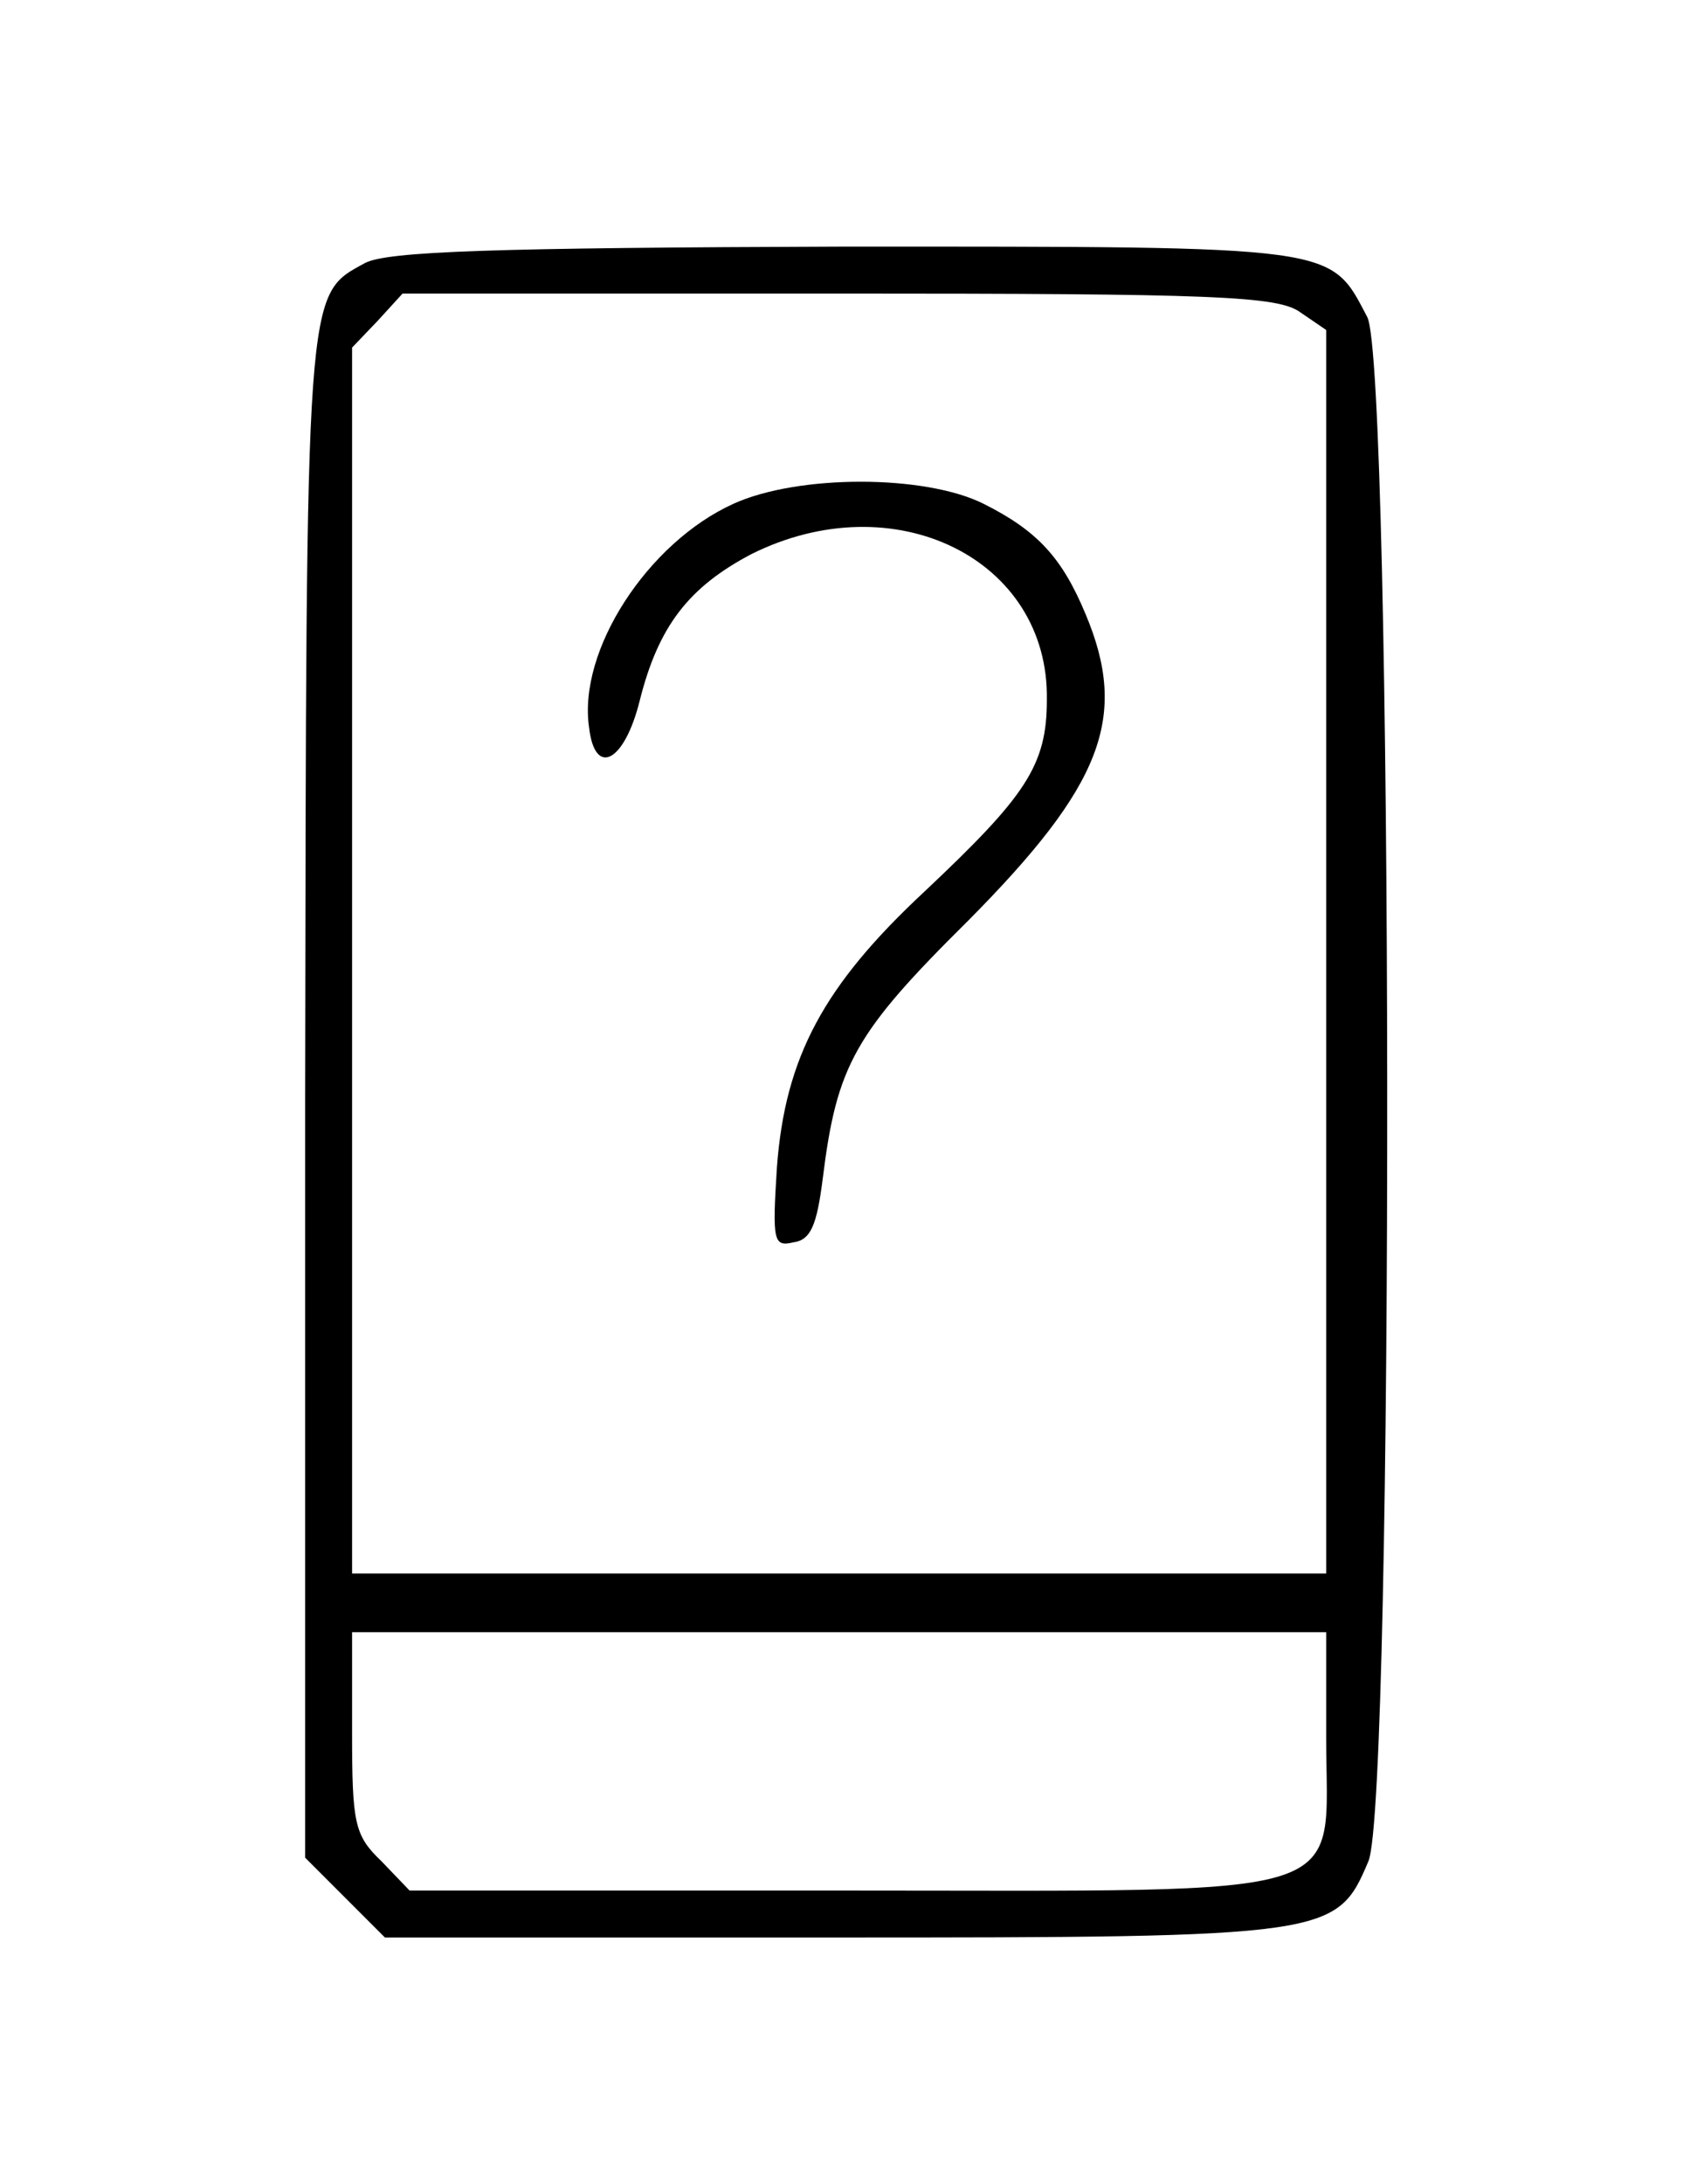 <?xml version="1.0" standalone="no"?>
<!DOCTYPE svg PUBLIC "-//W3C//DTD SVG 20010904//EN"
 "http://www.w3.org/TR/2001/REC-SVG-20010904/DTD/svg10.dtd">
<svg version="1.0" xmlns="http://www.w3.org/2000/svg"
 width="144pt" height="186pt" viewBox="0 0 144 186"
 preserveAspectRatio="xMidYMid meet">
<g transform="translate(0,186) scale(0.1,-0.1)"
fill="#000000" stroke="none">
<path d="M311 1636 c-51 -28 -50 -15 -51 -710 l0 -648 34 -34 34 -34 381 0
c425 0 430 1 457 65 22 52 21 1273 -1 1315 -32 61 -23 60 -445 60 -300 -1
-390 -4 -409 -14z m797 -42 l22 -15 0 -530 0 -529 -415 0 -415 0 0 522 0 522
22 23 21 23 372 0 c319 0 374 -2 393 -16z m22 -1214 c0 -140 33 -130 -410
-130 l-371 0 -24 25 c-23 22 -25 32 -25 110 l0 85 415 0 415 0 0 -90z"/>
<path d="M625 1431 c-73 -33 -133 -125 -123 -191 5 -42 30 -29 43 23 16 64 42
97 95 125 122 61 254 -4 252 -124 0 -56 -18 -82 -104 -163 -86 -80 -119 -141
-126 -235 -4 -63 -3 -68 14 -64 15 2 20 15 25 54 12 97 27 124 124 220 114
115 137 173 100 261 -20 48 -41 71 -87 94 -50 25 -158 25 -213 0z"/>
</g>
</svg>
